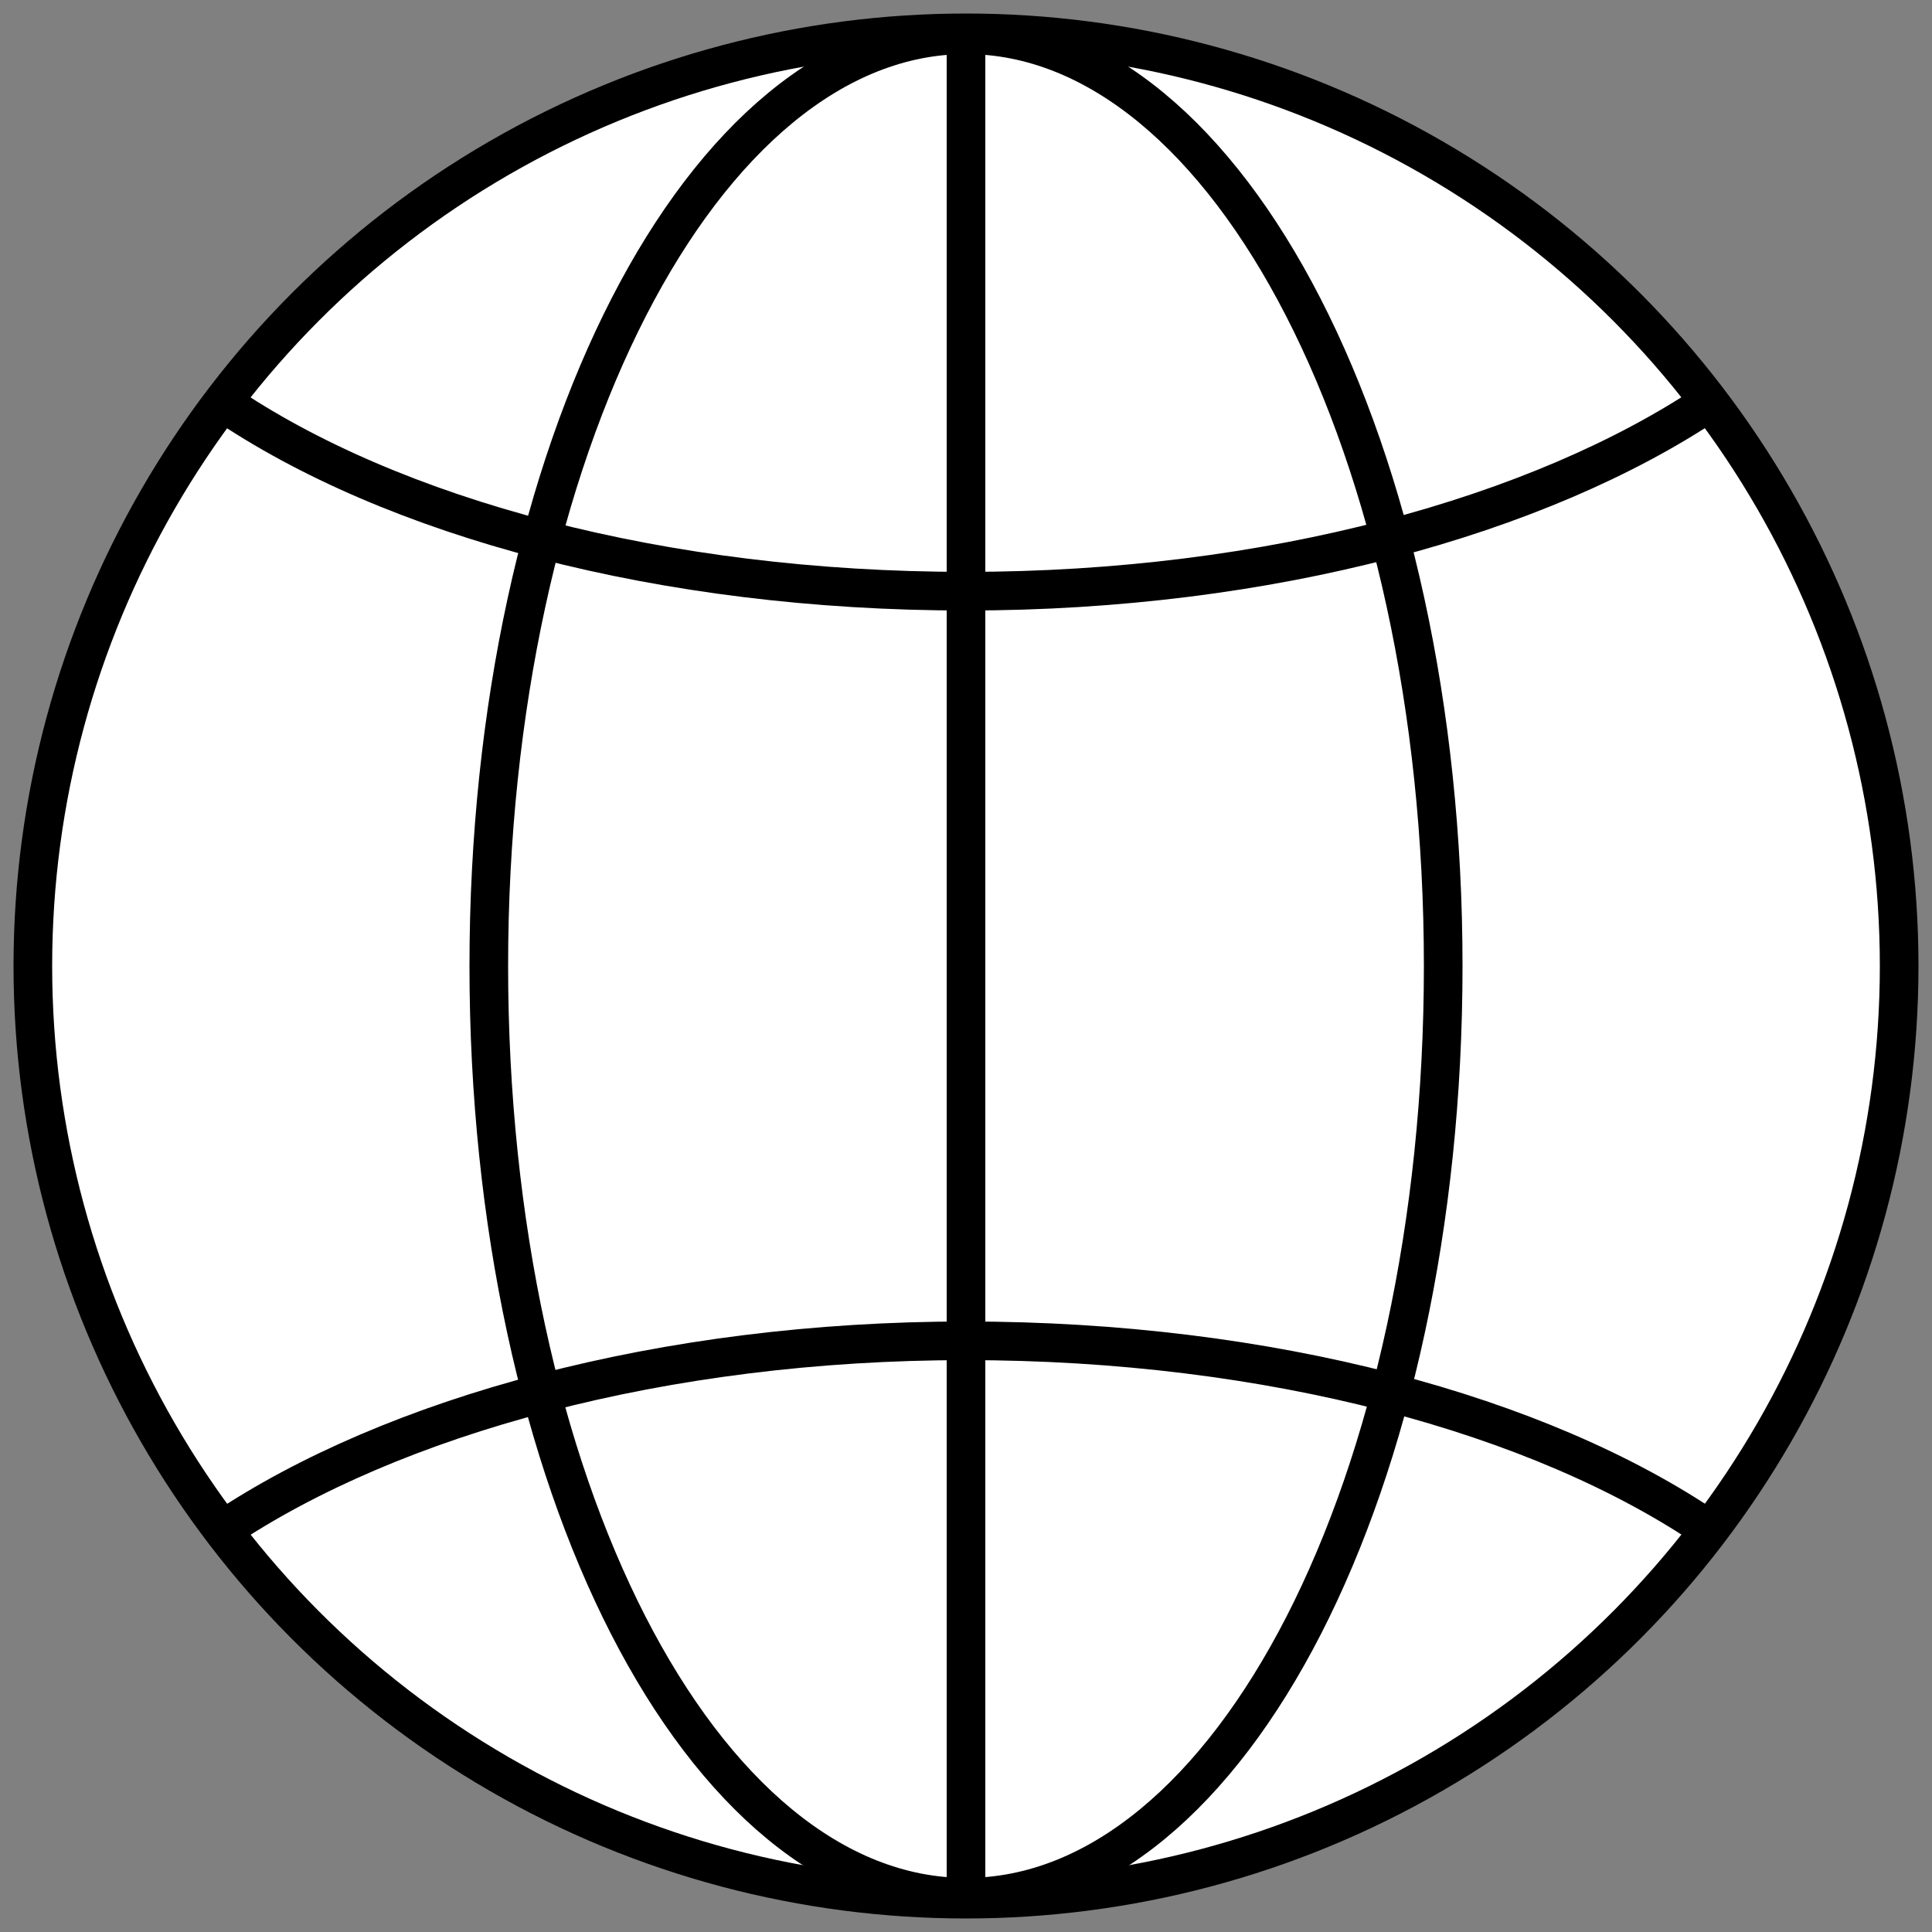 <?xml version="1.0" encoding="utf-8"?>
<!-- Generator: Adobe Illustrator 28.1.0, SVG Export Plug-In . SVG Version: 6.00 Build 0)  -->
<svg version="1.1" id="Layer_1" xmlns="http://www.w3.org/2000/svg" xmlns:xlink="http://www.w3.org/1999/xlink" x="0px" y="0px"
	 viewBox="0 0 100 100" style="enable-background:new 0 0 100 100;" xml:space="preserve">
<rect x="0" y="0" width="100" height="100" fill="#808080" stroke="none"/>
<style type="text/css">
	.st0{fill:#FFFFFF;stroke:#000000;stroke-width:2;stroke-miterlimit:10;}
	.st1{fill:none;stroke:#000000;stroke-width:2;stroke-miterlimit:10;}
</style>
<g>
	<g>
		<g>
			<g>
				<g>
					<circle id="VEGAN_00000095300651786682257620000013758046517121077637_" class="st0" cx="50" cy="50" r="48.3"/>
				</g>
			</g>
		</g>
	</g>
	<line class="st1" x1="50" y1="1.7" x2="50" y2="98.3"/>
	<path class="st1" d="M74.7,50c0,26.7-11,48.2-24.7,48.2S25.3,76.7,25.3,50S36.4,1.8,50,1.8S74.7,23.3,74.7,50z"/>
	<path class="st1" d="M88.5,20.8c-8.8,5.9-22.8,9.8-38.5,9.8c-15.7,0-29.7-3.8-38.5-9.8"/>
	<path class="st1" d="M11.5,79.2c8.8-5.9,22.8-9.8,38.5-9.8c15.7,0,29.7,3.8,38.5,9.8"/>
</g>
</svg>

